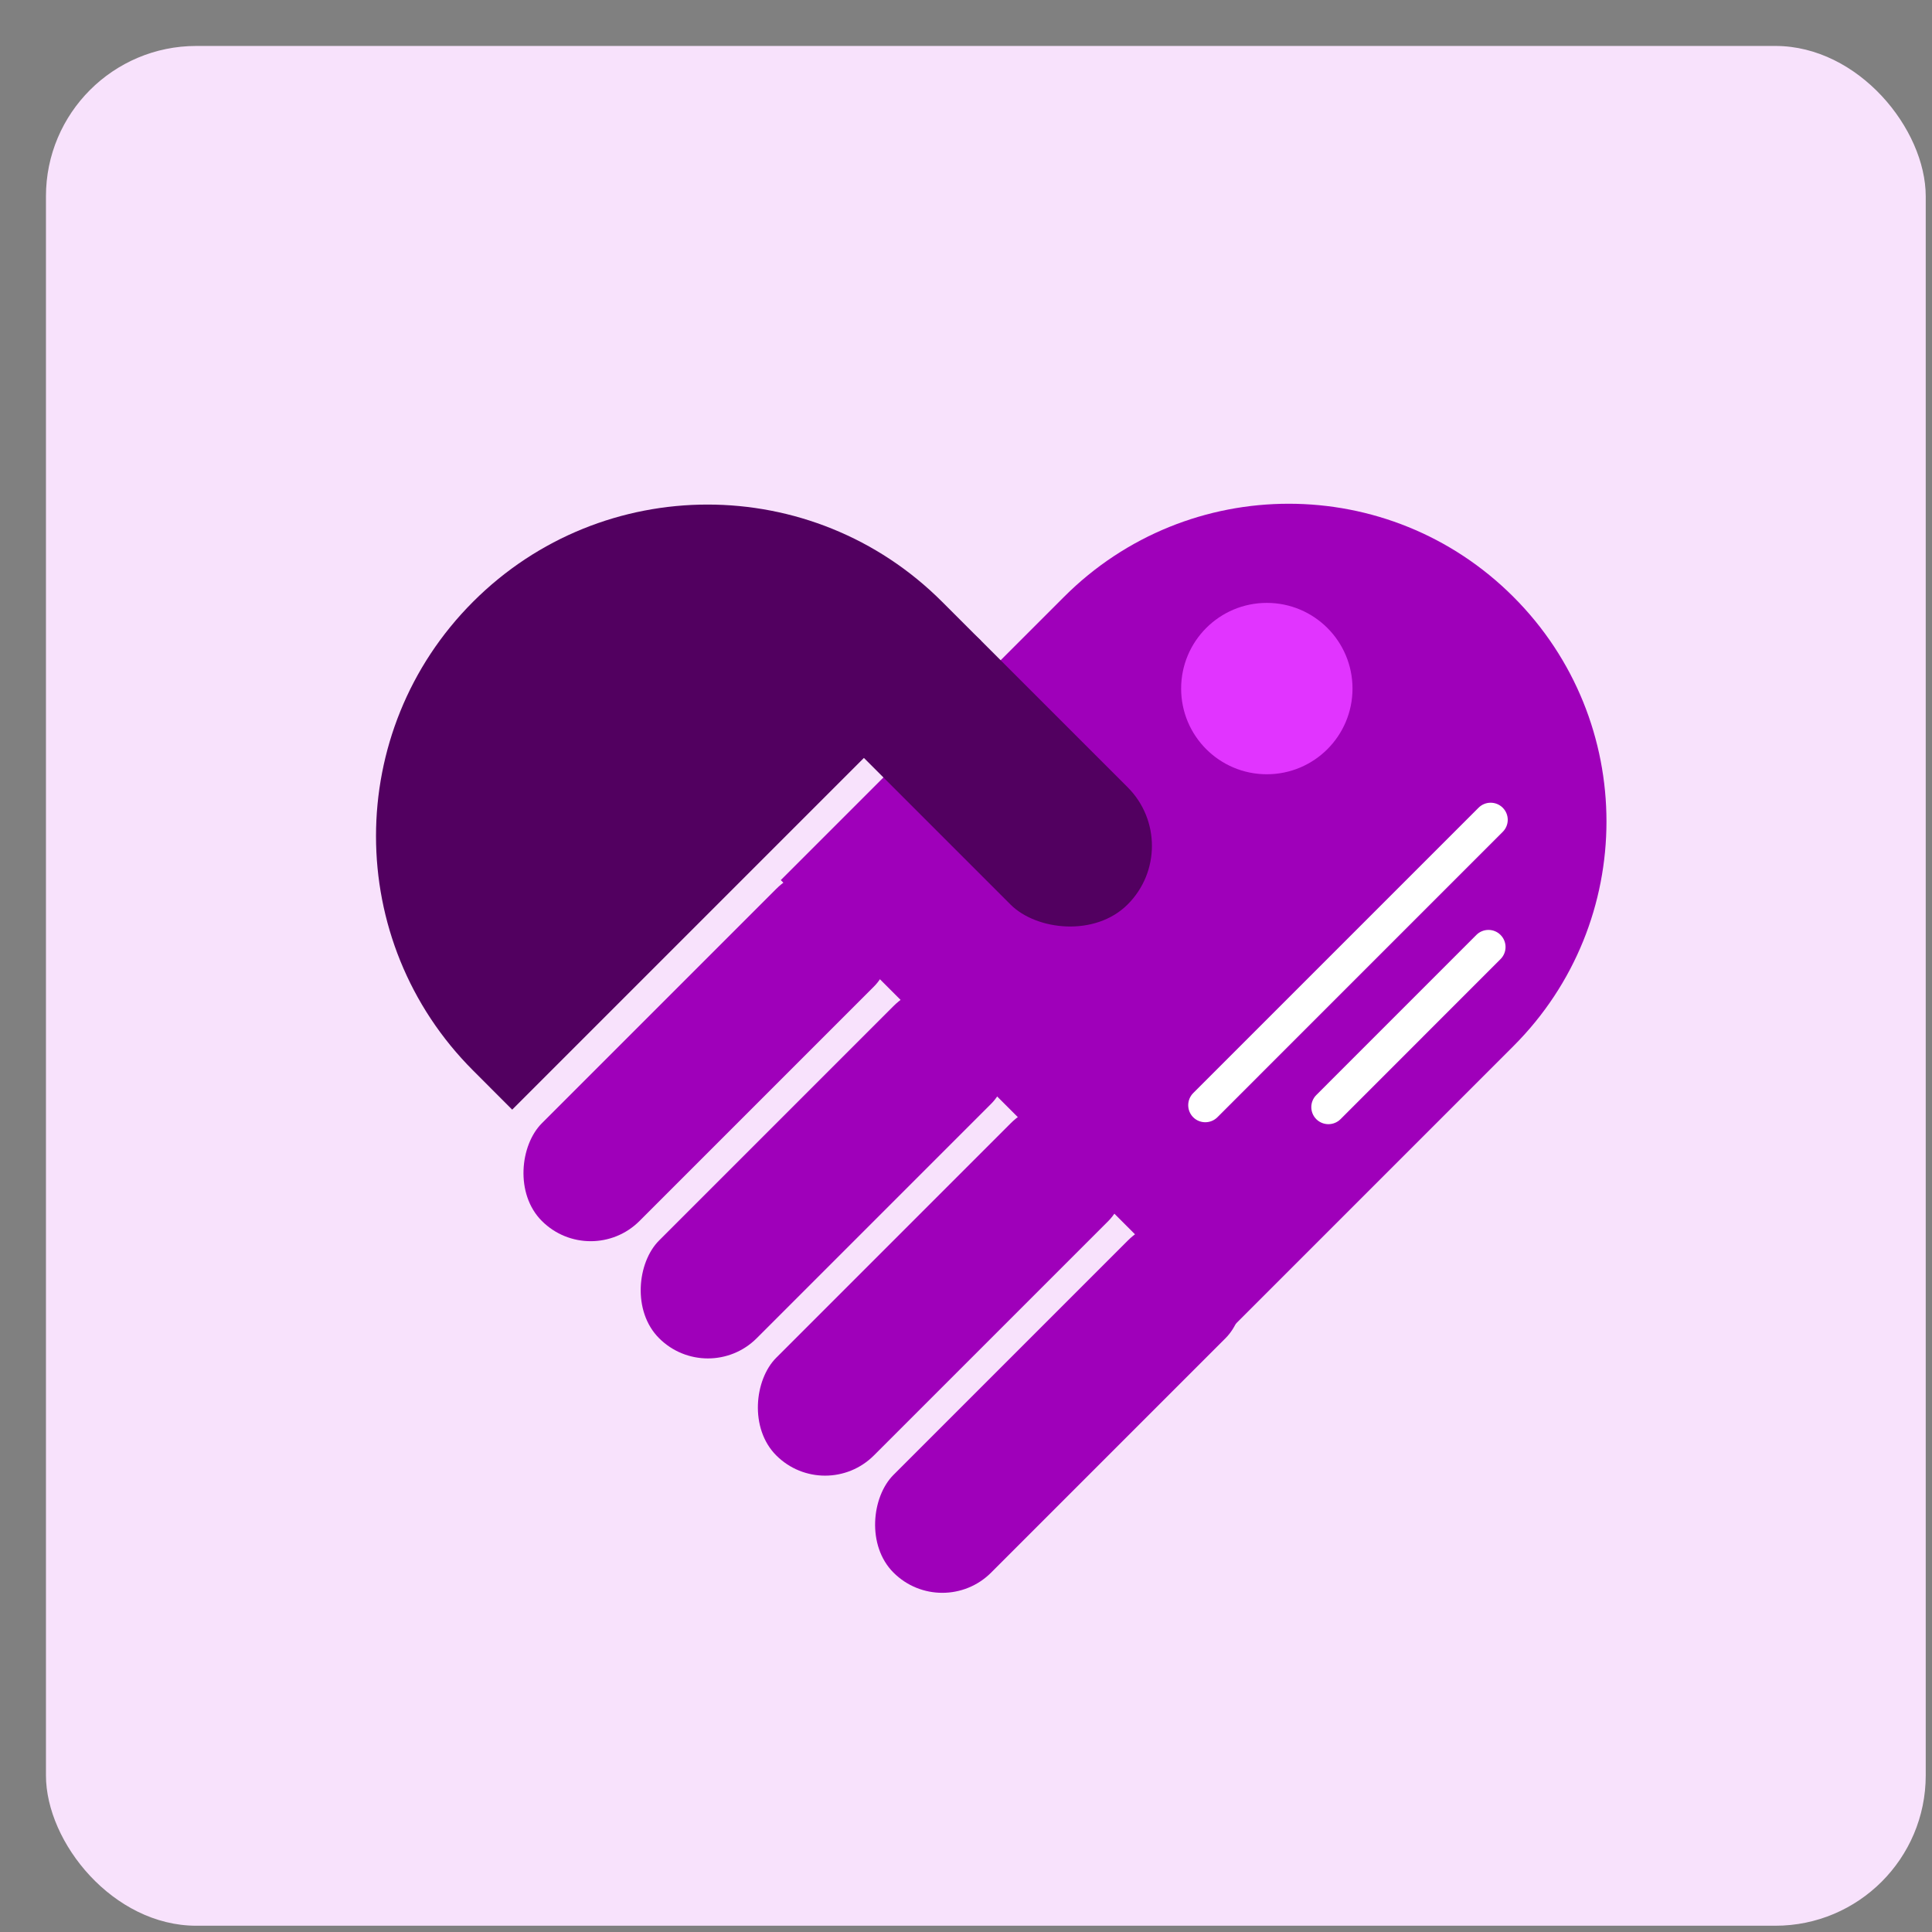 <svg width="37" height="37" viewBox="0 0 37 37" fill="none" xmlns="http://www.w3.org/2000/svg">
<rect x="0" y="0" width="37" height="37" fill="#808080" stroke="none"/>
<rect x="0.88" y="0.88" width="36" height="36" rx="2.88" fill="#F8E2FC"/>
<path d="M9.061 11.523C11.541 9.043 15.561 9.043 18.041 11.523L18.789 12.271L9.809 21.251L9.061 20.502C6.581 18.023 6.581 14.002 9.061 11.523Z" fill="#520060"/>
<path d="M28.983 11.43C31.36 13.806 31.36 17.659 28.983 20.035L23.558 25.46L14.953 16.855L20.378 11.43C22.755 9.053 26.607 9.053 28.983 11.43Z" fill="#9F00BA"/>
<rect width="2.646" height="8.995" rx="1.323" transform="matrix(0.707 0.707 -0.707 0.707 15.801 16.088)" fill="#9F00BA"/>
<rect width="3.175" height="7.143" rx="1.587" transform="matrix(-0.707 0.707 -0.707 -0.707 22.718 16.199)" fill="#520060"/>
<rect width="2.646" height="8.995" rx="1.323" transform="matrix(0.707 0.707 -0.707 0.707 18.046 18.333)" fill="#9F00BA"/>
<rect width="2.646" height="8.995" rx="1.323" transform="matrix(0.707 0.707 -0.707 0.707 20.29 20.578)" fill="#9F00BA"/>
<rect width="2.646" height="8.995" rx="1.323" transform="matrix(0.707 0.707 -0.707 0.707 22.535 22.822)" fill="#9F00BA"/>
<path fill-rule="evenodd" clip-rule="evenodd" d="M28.737 17.905C28.865 18.033 28.865 18.24 28.737 18.368L25.672 21.434C25.544 21.561 25.337 21.561 25.209 21.434C25.081 21.306 25.081 21.099 25.209 20.971L28.274 17.905C28.402 17.777 28.61 17.777 28.737 17.905Z" fill="white"/>
<path fill-rule="evenodd" clip-rule="evenodd" d="M22.851 20.934L28.316 15.469C28.444 15.341 28.651 15.341 28.779 15.469C28.907 15.597 28.907 15.804 28.779 15.931L23.314 21.397C23.186 21.524 22.979 21.524 22.851 21.397C22.724 21.269 22.724 21.062 22.851 20.934Z" fill="white"/>
<ellipse cx="24.261" cy="13.187" rx="1.641" ry="1.641" fill="#E134FF"/>
</svg>
